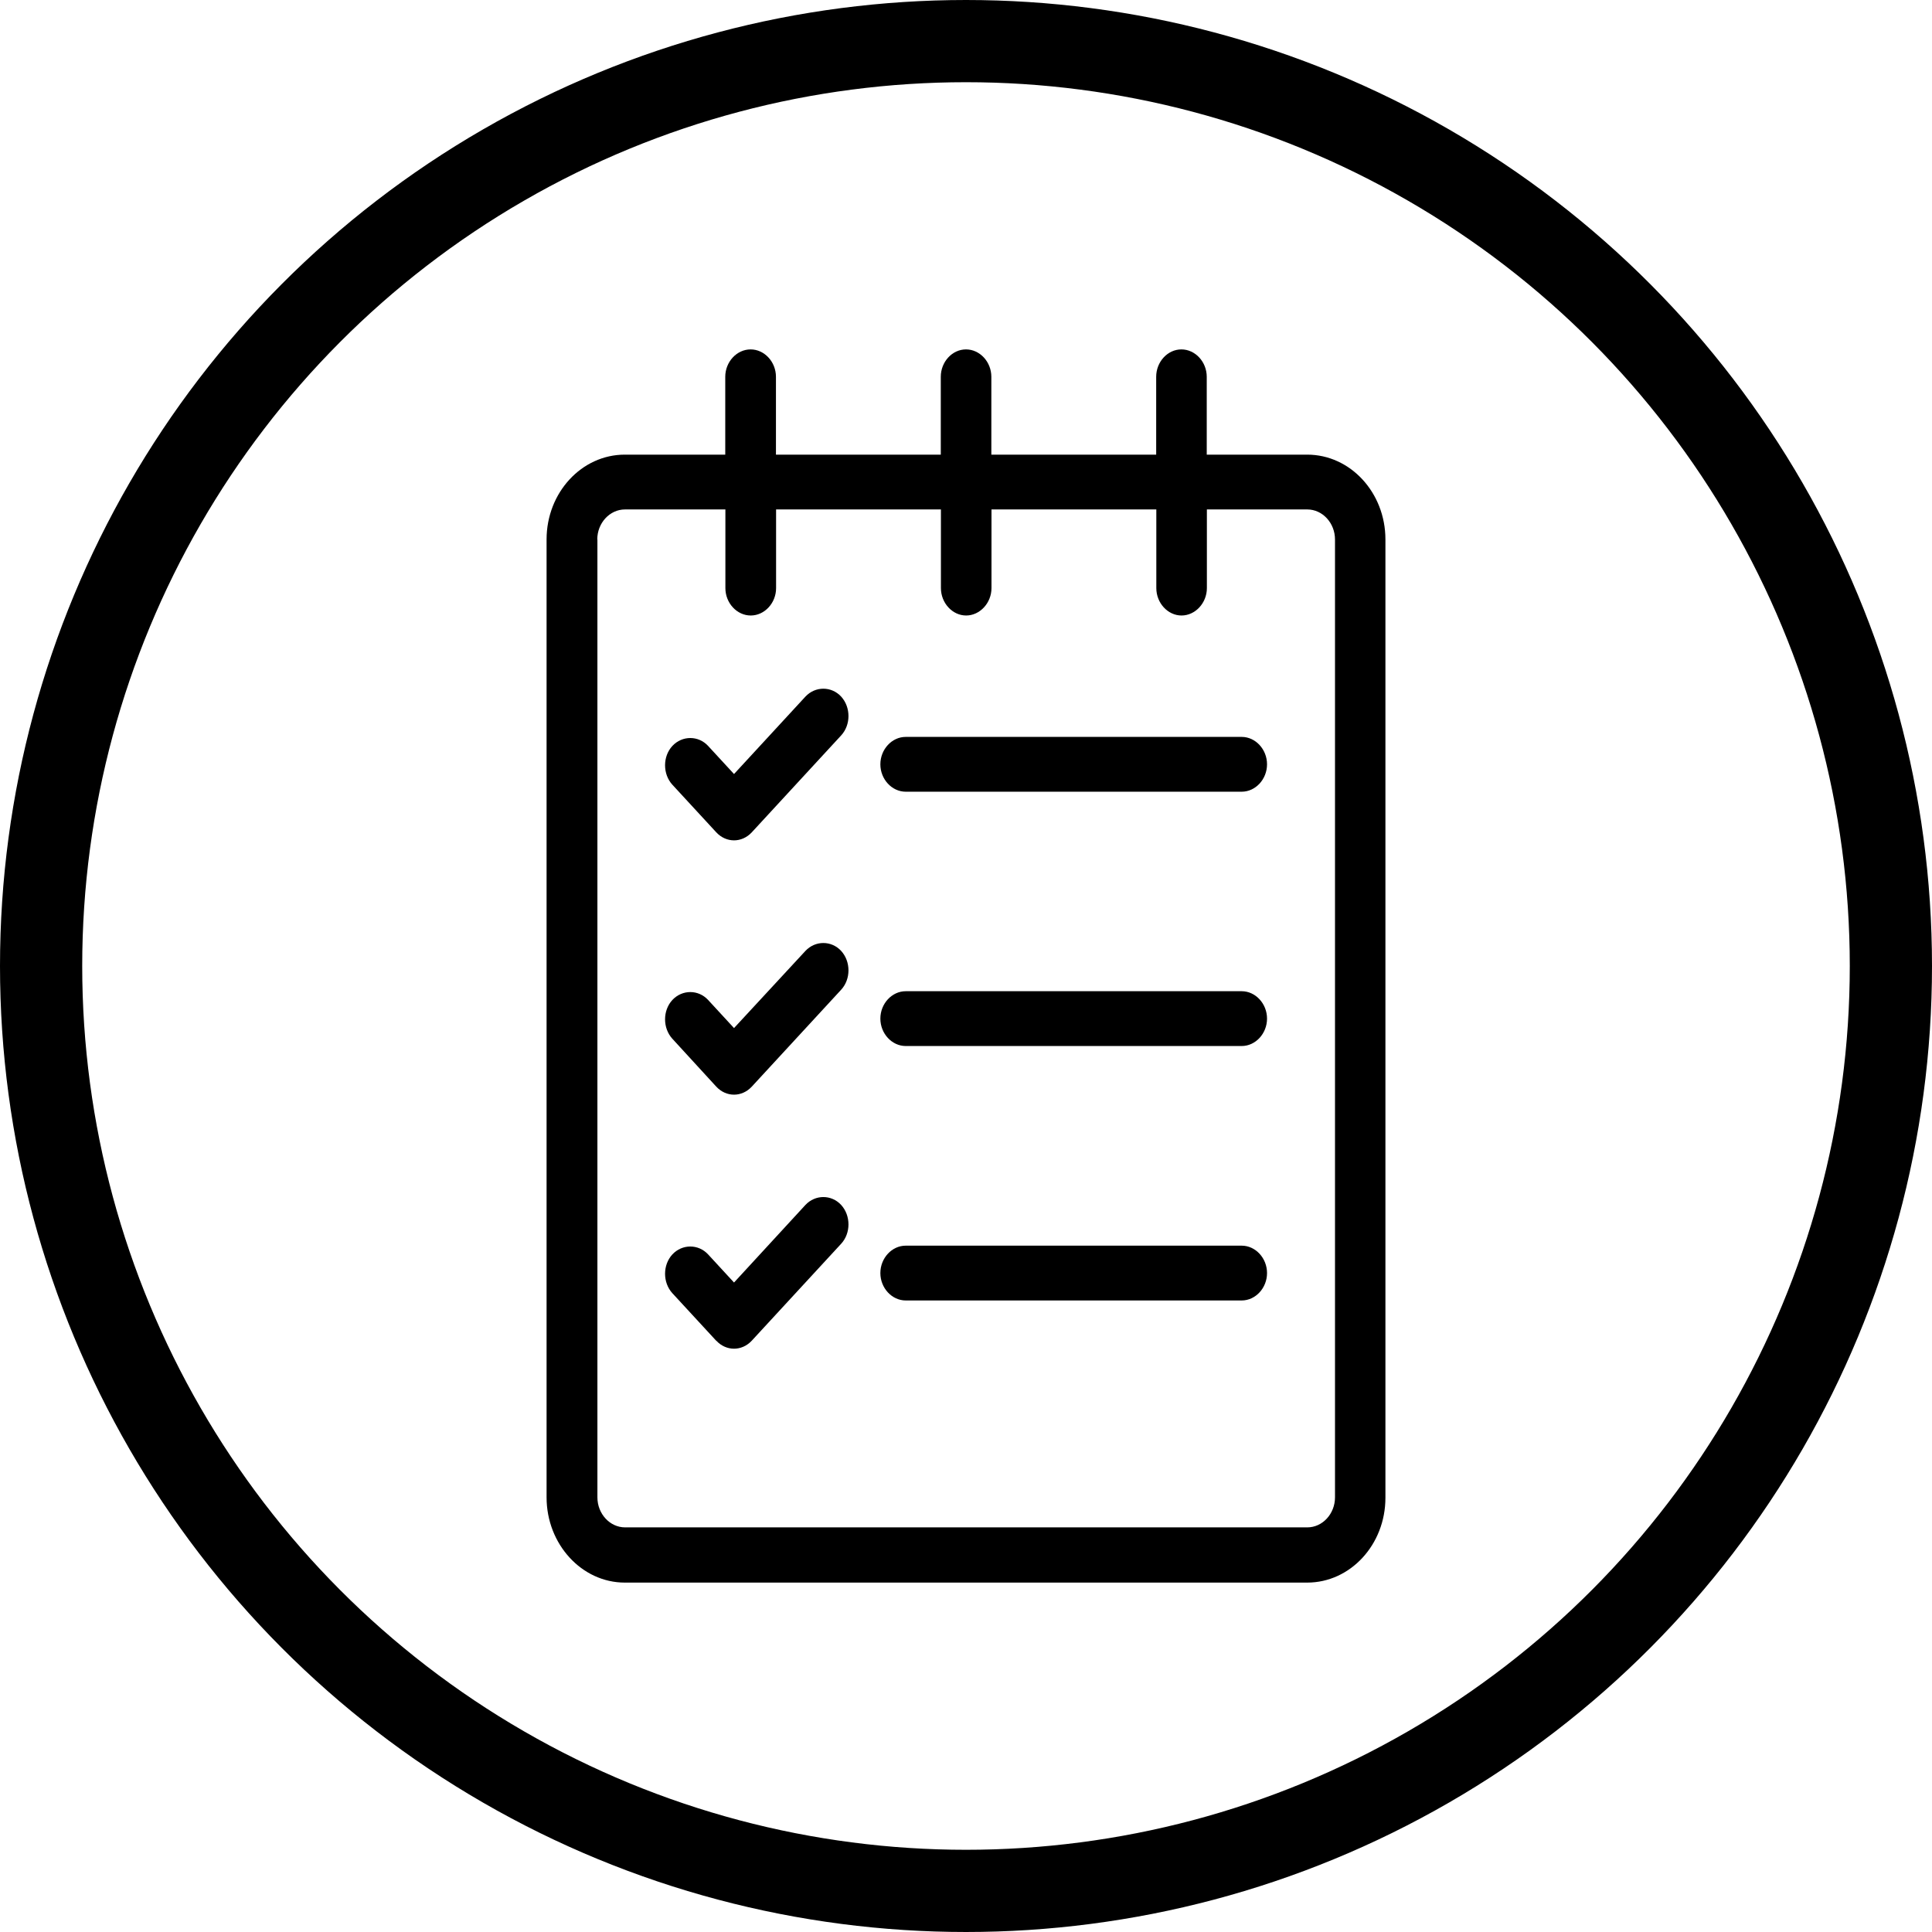 <?xml version="1.0" encoding="UTF-8"?>
<svg id="Capa_2" data-name="Capa 2" xmlns="http://www.w3.org/2000/svg" xmlns:xlink="http://www.w3.org/1999/xlink" viewBox="0 0 141 141">
  <defs>
    <style>
      .cls-1, .cls-2 {
        stroke: #000000;
        stroke-width: 0px;
      }

      .cls-2, .cls-3 {
        fill: none;
      }

      .cls-4 {
        clip-path: url(#clippath);
      }

      .cls-3 {
        stroke: #000000;
        stroke-width: 6px;
      }
    </style>
    <clipPath id="clippath">
      <rect class="cls-2" width="141" height="141"/>
    </clipPath>
  </defs>
  <g id="Capa_1-2" data-name="Capa 1">
    <g class="cls-4">
      <circle class="cls-3" cx="70.5" cy="70.5" r="67.5"/>
      <path class="cls-1" d="m43.59,39.37c0-1.2.91-2.19,2.02-2.19h7.33v5.74c0,1.09.84,2,1.85,2s1.85-.91,1.85-2v-5.74h12.03v5.74c0,1.09.84,2,1.84,2s1.85-.91,1.85-2v-5.74h12.03v5.74c0,1.09.84,2,1.84,2s1.85-.91,1.85-2v-5.74h7.33c1.11,0,2.02.99,2.02,2.19v69.91c0,1.2-.91,2.19-2.02,2.19h-49.79c-1.11,0-2.02-.99-2.02-2.19V39.37Zm2.02,76.13h49.79c3.15,0,5.71-2.77,5.71-6.19V39.37c0-3.42-2.56-6.19-5.71-6.19h-7.33v-5.68c0-1.09-.84-2-1.85-2s-1.84.91-1.84,2v5.68h-12.03v-5.68c0-1.09-.84-2-1.85-2s-1.84.91-1.84,2v5.68h-12.03v-5.68c0-1.09-.84-2-1.85-2s-1.85.91-1.85,2v5.68h-7.33c-3.15,0-5.71,2.77-5.71,6.19v69.91c0,3.41,2.56,6.22,5.71,6.22"/>
      <path class="cls-1" d="m52.27,60.74c.37.4.84.59,1.3.59s.93-.19,1.3-.59l6.52-7.07c.71-.77.71-2.05,0-2.83-.71-.77-1.89-.77-2.61,0l-5.21,5.65-1.89-2.05c-.71-.77-1.89-.77-2.61,0-.71.77-.71,2.05,0,2.83l3.2,3.47Z"/>
      <path class="cls-1" d="m66.1,57.78h24.52c1.01,0,1.85-.91,1.85-2s-.84-2-1.85-2h-24.52c-1.01,0-1.85.91-1.85,2s.84,2,1.85,2"/>
      <path class="cls-1" d="m52.27,79.3c.37.4.84.59,1.3.59s.93-.19,1.3-.59l6.52-7.07c.71-.77.71-2.05,0-2.83-.71-.77-1.89-.77-2.61,0l-5.21,5.63-1.89-2.05c-.71-.77-1.89-.77-2.61,0-.71.77-.71,2.05,0,2.83l3.2,3.49Z"/>
      <path class="cls-1" d="m66.1,76.34h24.52c1.01,0,1.85-.91,1.85-2s-.84-2-1.85-2h-24.52c-1.01,0-1.85.91-1.85,2s.84,2,1.85,2"/>
      <path class="cls-1" d="m52.27,97.84c.37.4.84.59,1.3.59s.93-.19,1.3-.59l6.52-7.07c.71-.77.71-2.05,0-2.83-.71-.77-1.89-.77-2.61,0l-5.21,5.66-1.89-2.05c-.71-.77-1.89-.77-2.61,0-.71.77-.71,2.05,0,2.83l3.2,3.47Z"/>
      <path class="cls-1" d="m66.1,94.91h24.52c1.01,0,1.85-.91,1.85-2s-.84-2-1.85-2h-24.52c-1.01,0-1.85.91-1.85,2s.84,2,1.85,2"/>
    </g>
  </g>
</svg>